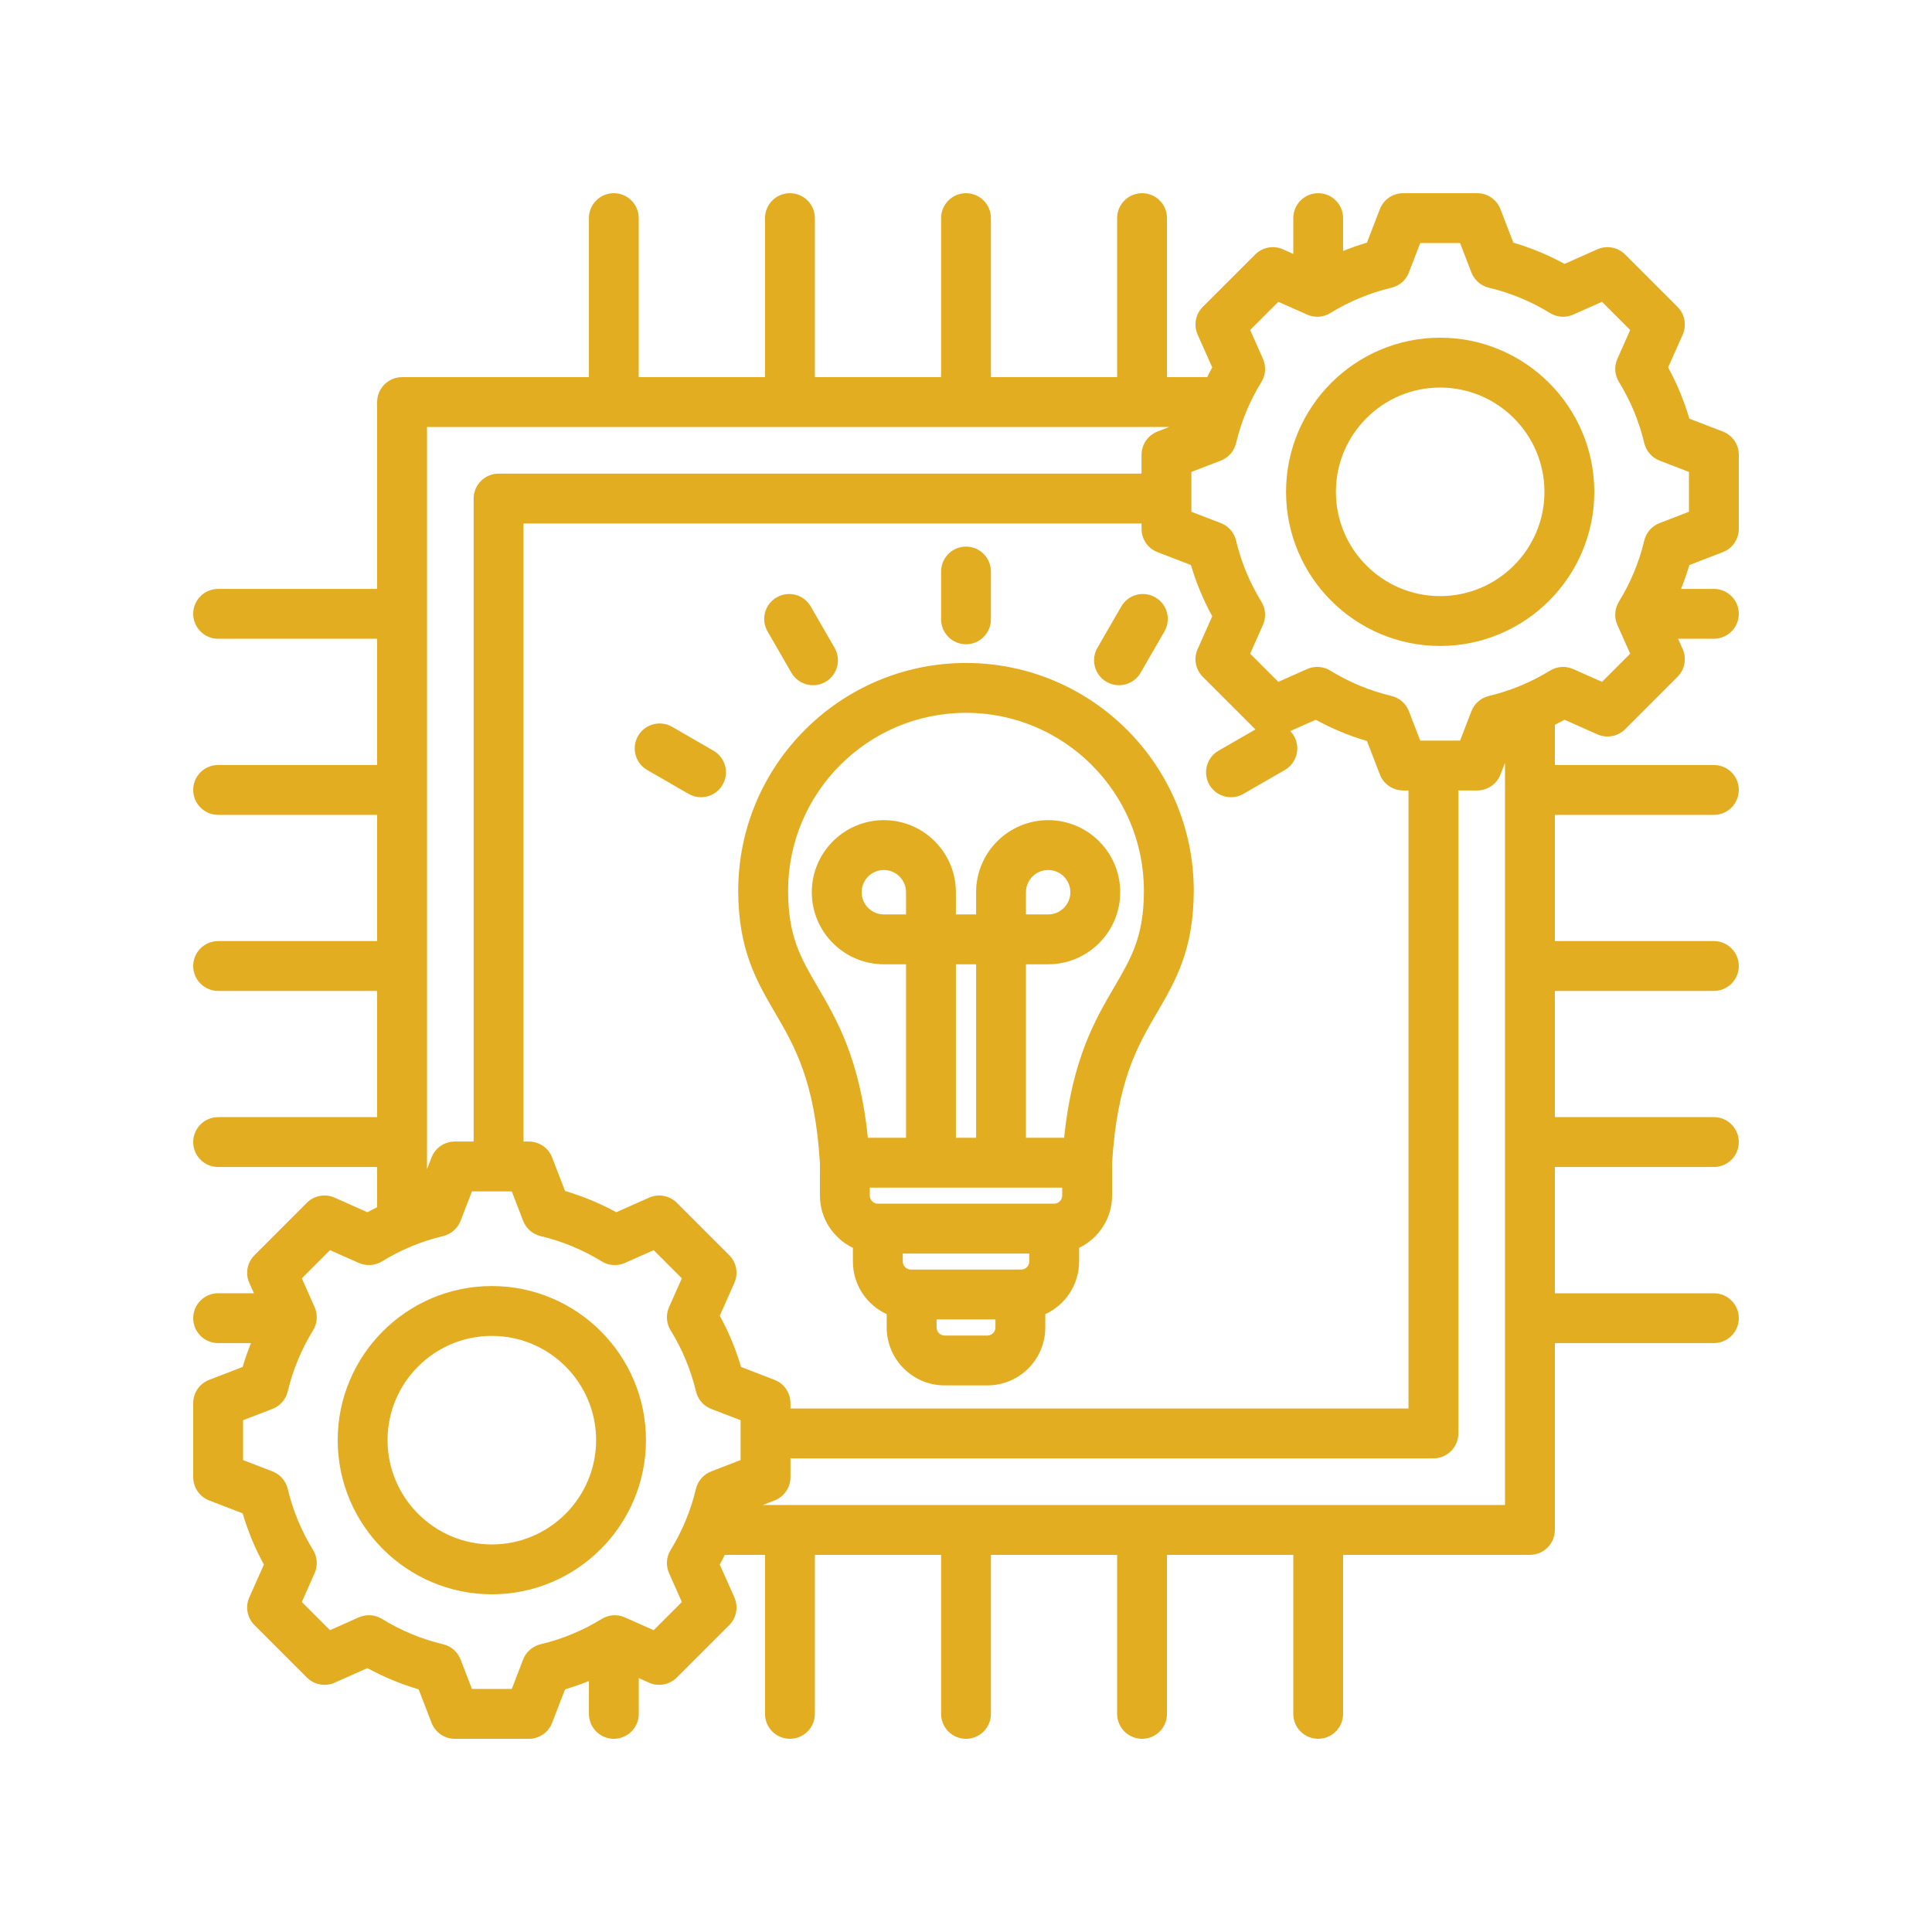 <svg xmlns="http://www.w3.org/2000/svg" xmlns:xlink="http://www.w3.org/1999/xlink" width="200" viewBox="0 0 150 150" height="200" preserveAspectRatio="xMidYMid meet"><path fill="#e3ad21" d="M 133.762 42.867 C 134.508 42.582 135 41.863 135 41.062 L 135 35.309 C 135 34.508 134.508 33.793 133.758 33.504 L 131.16 32.504 C 130.754 31.121 130.203 29.789 129.512 28.527 L 130.645 25.98 C 130.969 25.246 130.809 24.391 130.242 23.824 L 126.176 19.758 C 125.609 19.191 124.754 19.031 124.02 19.355 L 121.473 20.488 C 120.207 19.797 118.879 19.246 117.496 18.84 L 116.496 16.242 C 116.207 15.492 115.488 15 114.691 15 L 108.938 15 C 108.137 15 107.418 15.492 107.133 16.238 L 106.129 18.84 C 105.504 19.023 104.887 19.242 104.277 19.484 L 104.277 16.934 C 104.277 15.867 103.414 15 102.344 15 C 101.273 15 100.41 15.867 100.41 16.934 L 100.41 19.715 L 99.605 19.355 C 98.875 19.031 98.02 19.191 97.453 19.758 L 93.383 23.824 C 92.82 24.391 92.66 25.246 92.984 25.98 L 94.117 28.527 C 93.98 28.777 93.852 29.027 93.727 29.281 L 90.605 29.281 L 90.605 16.934 C 90.605 15.867 89.742 15 88.672 15 C 87.602 15 86.734 15.867 86.734 16.934 L 86.734 29.281 L 76.934 29.281 L 76.934 16.934 C 76.934 15.867 76.07 15 75 15 C 73.93 15 73.066 15.867 73.066 16.934 L 73.066 29.281 L 63.266 29.281 L 63.266 16.934 C 63.266 15.867 62.398 15 61.328 15 C 60.258 15 59.395 15.867 59.395 16.934 L 59.395 29.281 L 49.59 29.281 L 49.59 16.934 C 49.59 15.867 48.727 15 47.656 15 C 46.586 15 45.723 15.867 45.723 16.934 L 45.723 29.281 L 31.219 29.281 C 30.148 29.281 29.281 30.148 29.281 31.219 L 29.281 45.723 L 16.934 45.723 C 15.867 45.723 15 46.586 15 47.656 C 15 48.727 15.867 49.594 16.934 49.594 L 29.281 49.594 L 29.281 59.395 L 16.934 59.395 C 15.867 59.395 15 60.258 15 61.328 C 15 62.398 15.867 63.266 16.934 63.266 L 29.281 63.266 L 29.281 73.066 L 16.934 73.066 C 15.867 73.066 15 73.93 15 75 C 15 76.07 15.867 76.934 16.934 76.934 L 29.281 76.934 L 29.281 86.734 L 16.934 86.734 C 15.867 86.734 15 87.602 15 88.672 C 15 89.742 15.867 90.605 16.934 90.605 L 29.281 90.605 L 29.281 93.727 C 29.027 93.852 28.777 93.98 28.527 94.117 L 25.98 92.984 C 25.246 92.66 24.391 92.816 23.824 93.383 L 19.758 97.453 C 19.191 98.02 19.031 98.875 19.355 99.605 L 19.715 100.406 L 16.934 100.406 C 15.867 100.406 15 101.273 15 102.344 C 15 103.414 15.867 104.277 16.934 104.277 L 19.484 104.277 C 19.242 104.887 19.023 105.504 18.84 106.129 L 16.238 107.133 C 15.492 107.418 15 108.137 15 108.938 L 15 114.688 C 15 115.488 15.492 116.207 16.238 116.496 L 18.84 117.496 C 19.246 118.879 19.797 120.207 20.488 121.473 L 19.355 124.02 C 19.031 124.754 19.191 125.609 19.758 126.176 L 23.824 130.242 C 24.391 130.809 25.246 130.969 25.98 130.645 L 28.527 129.512 C 29.793 130.203 31.125 130.754 32.504 131.16 L 33.504 133.758 C 33.793 134.508 34.512 135 35.312 135 L 41.062 135 C 41.863 135 42.582 134.508 42.867 133.758 L 43.871 131.16 C 44.496 130.977 45.113 130.758 45.723 130.516 L 45.723 133.066 C 45.723 134.133 46.586 135 47.656 135 C 48.727 135 49.594 134.133 49.594 133.066 L 49.594 130.285 L 50.395 130.645 C 51.125 130.969 51.98 130.809 52.547 130.242 L 56.617 126.176 C 57.184 125.609 57.34 124.754 57.016 124.02 L 55.883 121.473 C 56.02 121.223 56.148 120.973 56.273 120.719 L 59.395 120.719 L 59.395 133.066 C 59.395 134.133 60.258 135 61.328 135 C 62.398 135 63.266 134.133 63.266 133.066 L 63.266 120.719 L 73.066 120.719 L 73.066 133.066 C 73.066 134.133 73.93 135 75 135 C 76.07 135 76.934 134.133 76.934 133.066 L 76.934 120.719 L 86.734 120.719 L 86.734 133.066 C 86.734 134.133 87.602 135 88.672 135 C 89.742 135 90.605 134.133 90.605 133.066 L 90.605 120.719 L 100.41 120.719 L 100.41 133.066 C 100.41 134.133 101.273 135 102.344 135 C 103.414 135 104.277 134.133 104.277 133.066 L 104.277 120.719 L 118.781 120.719 C 119.852 120.719 120.719 119.852 120.719 118.781 L 120.719 104.277 L 133.066 104.277 C 134.133 104.277 135 103.414 135 102.344 C 135 101.273 134.133 100.41 133.066 100.41 L 120.719 100.41 L 120.719 90.605 L 133.066 90.605 C 134.133 90.605 135 89.742 135 88.672 C 135 87.602 134.133 86.734 133.066 86.734 L 120.719 86.734 L 120.719 76.934 L 133.066 76.934 C 134.133 76.934 135 76.07 135 75 C 135 73.93 134.133 73.066 133.066 73.066 L 120.719 73.066 L 120.719 63.266 L 133.066 63.266 C 134.133 63.266 135 62.398 135 61.328 C 135 60.258 134.133 59.395 133.066 59.395 L 120.719 59.395 L 120.719 56.277 C 120.973 56.148 121.227 56.02 121.473 55.883 L 124.02 57.016 C 124.754 57.34 125.609 57.18 126.176 56.617 L 130.242 52.547 C 130.809 51.98 130.969 51.125 130.645 50.395 L 130.285 49.59 L 133.066 49.59 C 134.133 49.59 135 48.727 135 47.656 C 135 46.586 134.133 45.723 133.066 45.723 L 130.516 45.723 C 130.758 45.113 130.977 44.496 131.16 43.871 Z M 93.383 52.547 L 97.453 56.617 C 97.457 56.621 97.465 56.625 97.469 56.633 L 94.605 58.285 C 93.68 58.82 93.363 60.004 93.895 60.93 C 94.254 61.551 94.906 61.898 95.574 61.898 C 95.902 61.898 96.234 61.812 96.539 61.637 L 99.754 59.781 C 100.68 59.25 100.996 58.062 100.461 57.137 C 100.383 57 100.285 56.875 100.176 56.762 L 102.156 55.883 C 103.418 56.574 104.75 57.129 106.129 57.531 L 107.133 60.133 C 107.418 60.879 108.137 61.371 108.938 61.371 L 109.355 61.371 L 109.355 109.355 L 61.371 109.355 L 61.371 108.938 C 61.371 108.137 60.879 107.418 60.133 107.133 L 57.535 106.129 C 57.129 104.75 56.578 103.418 55.883 102.152 L 57.016 99.605 C 57.34 98.875 57.184 98.02 56.617 97.453 L 52.547 93.383 C 51.98 92.82 51.125 92.66 50.395 92.984 L 47.848 94.117 C 46.582 93.426 45.25 92.871 43.871 92.469 L 42.867 89.867 C 42.582 89.121 41.863 88.629 41.062 88.629 L 40.645 88.629 L 40.645 40.645 L 88.629 40.645 L 88.629 41.062 C 88.629 41.863 89.121 42.582 89.867 42.867 L 92.465 43.871 C 92.871 45.25 93.426 46.582 94.117 47.848 L 92.984 50.395 C 92.66 51.125 92.816 51.98 93.383 52.547 Z M 33.152 33.152 L 90.777 33.152 L 89.867 33.504 C 89.121 33.793 88.629 34.512 88.629 35.312 L 88.629 36.773 L 38.711 36.773 C 37.641 36.773 36.773 37.641 36.773 38.711 L 36.773 88.629 L 35.309 88.629 C 34.508 88.629 33.793 89.121 33.504 89.867 L 33.152 90.777 Z M 54.031 115.598 C 53.633 117.273 52.973 118.867 52.066 120.34 C 51.73 120.883 51.688 121.559 51.945 122.141 L 52.938 124.379 L 50.75 126.566 L 48.516 125.574 C 47.934 125.312 47.258 125.359 46.715 125.695 C 45.242 126.602 43.648 127.262 41.969 127.66 C 41.348 127.809 40.84 128.254 40.613 128.848 L 39.734 131.129 L 36.641 131.129 L 35.762 128.848 C 35.531 128.25 35.023 127.809 34.402 127.66 C 32.727 127.262 31.133 126.598 29.66 125.691 C 29.117 125.359 28.441 125.312 27.859 125.57 L 25.621 126.566 L 23.434 124.379 L 24.426 122.141 C 24.688 121.559 24.641 120.887 24.309 120.344 C 23.402 118.871 22.738 117.273 22.34 115.598 C 22.191 114.977 21.746 114.469 21.152 114.238 L 18.871 113.359 L 18.871 110.266 L 21.152 109.387 C 21.746 109.16 22.191 108.652 22.34 108.031 C 22.738 106.355 23.402 104.758 24.309 103.285 C 24.641 102.742 24.688 102.07 24.426 101.484 L 23.434 99.25 L 25.621 97.062 L 27.859 98.055 C 28.441 98.312 29.117 98.27 29.66 97.934 C 31.133 97.027 32.727 96.367 34.402 95.969 C 35.023 95.82 35.531 95.375 35.762 94.781 L 36.641 92.5 L 39.734 92.5 L 40.613 94.781 C 40.84 95.375 41.348 95.82 41.969 95.969 C 43.645 96.367 45.242 97.027 46.715 97.934 C 47.258 98.27 47.93 98.312 48.516 98.055 L 50.75 97.062 L 52.938 99.25 L 51.945 101.484 C 51.688 102.066 51.73 102.742 52.066 103.285 C 52.973 104.758 53.633 106.352 54.035 108.031 C 54.18 108.652 54.625 109.16 55.223 109.391 L 57.5 110.266 L 57.5 113.359 L 55.219 114.238 C 54.625 114.469 54.18 114.977 54.031 115.598 Z M 116.848 116.848 L 59.223 116.848 L 60.133 116.496 C 60.879 116.207 61.371 115.492 61.371 114.691 L 61.371 113.227 L 111.289 113.227 C 112.359 113.227 113.227 112.359 113.227 111.289 L 113.227 61.371 L 114.691 61.371 C 115.492 61.371 116.207 60.879 116.496 60.133 L 116.848 59.223 Z M 131.129 39.734 L 128.848 40.613 C 128.25 40.84 127.809 41.348 127.66 41.969 C 127.262 43.645 126.598 45.242 125.691 46.715 C 125.359 47.258 125.312 47.93 125.57 48.516 L 126.566 50.75 L 124.379 52.938 L 122.141 51.945 C 121.559 51.688 120.887 51.73 120.344 52.066 C 118.871 52.973 117.273 53.633 115.598 54.035 C 114.977 54.18 114.469 54.625 114.238 55.223 L 113.359 57.5 L 110.266 57.5 L 109.387 55.219 C 109.16 54.625 108.652 54.18 108.031 54.031 C 106.355 53.633 104.758 52.973 103.285 52.066 C 102.742 51.73 102.07 51.688 101.484 51.945 L 99.25 52.938 L 97.062 50.75 L 98.055 48.516 C 98.312 47.934 98.27 47.258 97.934 46.715 C 97.027 45.242 96.367 43.648 95.965 41.969 C 95.82 41.348 95.375 40.84 94.777 40.609 L 92.5 39.734 L 92.5 36.641 L 94.781 35.762 C 95.375 35.531 95.82 35.023 95.969 34.402 C 96.367 32.727 97.027 31.129 97.934 29.66 C 98.27 29.117 98.312 28.441 98.055 27.859 L 97.062 25.621 L 99.25 23.434 L 101.488 24.426 C 102.07 24.688 102.742 24.641 103.285 24.305 C 104.758 23.398 106.355 22.738 108.031 22.34 C 108.652 22.191 109.16 21.746 109.387 21.152 L 110.266 18.871 L 113.359 18.871 L 114.238 21.152 C 114.469 21.746 114.977 22.191 115.598 22.34 C 117.273 22.738 118.867 23.398 120.34 24.305 C 120.887 24.641 121.559 24.688 122.141 24.426 L 124.379 23.434 L 126.566 25.621 L 125.574 27.859 C 125.312 28.441 125.359 29.113 125.695 29.656 C 126.602 31.129 127.262 32.727 127.66 34.402 C 127.809 35.023 128.254 35.531 128.848 35.762 L 131.129 36.641 Z M 111.812 26.219 C 105.215 26.219 99.848 31.59 99.848 38.188 C 99.848 44.785 105.215 50.152 111.812 50.152 C 118.41 50.152 123.781 44.785 123.781 38.188 C 123.781 31.59 118.41 26.219 111.812 26.219 Z M 111.812 46.281 C 107.348 46.281 103.719 42.652 103.719 38.188 C 103.719 33.723 107.348 30.09 111.812 30.09 C 116.277 30.09 119.91 33.723 119.91 38.188 C 119.91 42.652 116.277 46.281 111.812 46.281 Z M 38.188 99.848 C 31.59 99.848 26.219 105.215 26.219 111.812 C 26.219 118.41 31.59 123.781 38.188 123.781 C 44.785 123.781 50.152 118.41 50.152 111.812 C 50.152 105.215 44.785 99.848 38.188 99.848 Z M 38.188 119.91 C 33.723 119.91 30.09 116.277 30.09 111.812 C 30.09 107.348 33.723 103.719 38.188 103.719 C 42.652 103.719 46.281 107.348 46.281 111.812 C 46.281 116.277 42.652 119.91 38.188 119.91 Z M 75 51.473 C 65.25 51.473 57.316 59.406 57.316 69.156 C 57.316 73.746 58.762 76.211 60.156 78.598 C 61.691 81.223 63.277 83.934 63.66 90.336 L 63.66 92.832 C 63.66 94.613 64.711 96.156 66.219 96.883 L 66.219 97.949 C 66.219 99.758 67.297 101.32 68.844 102.031 L 68.844 103.066 C 68.844 105.547 70.859 107.562 73.34 107.562 L 76.66 107.562 C 79.141 107.562 81.156 105.547 81.156 103.066 L 81.156 102.031 C 82.703 101.32 83.781 99.758 83.781 97.949 L 83.781 96.883 C 85.289 96.156 86.34 94.613 86.34 92.832 L 86.34 90.336 C 86.723 83.934 88.309 81.223 89.844 78.598 C 91.238 76.211 92.684 73.746 92.684 69.156 C 92.684 59.406 84.75 51.473 75 51.473 Z M 70.344 70.996 L 68.621 70.996 C 67.672 70.996 66.898 70.223 66.898 69.27 C 66.898 68.32 67.672 67.547 68.621 67.547 C 69.57 67.547 70.344 68.32 70.344 69.27 Z M 75.785 88.336 L 74.215 88.336 L 74.215 74.867 L 75.785 74.867 Z M 82.469 92.207 L 82.469 92.832 C 82.469 93.168 82.184 93.453 81.844 93.453 L 68.156 93.453 C 67.816 93.453 67.531 93.168 67.531 92.832 L 67.531 92.207 Z M 79.285 98.57 L 70.715 98.57 C 70.379 98.57 70.09 98.285 70.09 97.949 L 70.09 97.324 L 79.91 97.324 L 79.91 97.949 C 79.91 98.285 79.625 98.57 79.285 98.57 Z M 76.66 103.691 L 73.34 103.691 C 73 103.691 72.715 103.406 72.715 103.066 L 72.715 102.441 L 77.285 102.441 L 77.285 103.066 C 77.285 103.406 77 103.691 76.66 103.691 Z M 86.504 76.645 C 85.039 79.148 83.246 82.211 82.617 88.336 L 79.656 88.336 L 79.656 74.867 L 81.379 74.867 C 84.465 74.867 86.973 72.355 86.973 69.27 C 86.973 66.188 84.465 63.676 81.379 63.676 C 78.293 63.676 75.785 66.188 75.785 69.27 L 75.785 70.996 L 74.215 70.996 L 74.215 69.27 C 74.215 66.188 71.707 63.676 68.621 63.676 C 65.535 63.676 63.027 66.188 63.027 69.27 C 63.027 72.355 65.535 74.867 68.621 74.867 L 70.344 74.867 L 70.344 88.336 L 67.383 88.336 C 66.754 82.211 64.961 79.148 63.496 76.645 C 62.156 74.352 61.188 72.695 61.188 69.156 C 61.188 61.539 67.383 55.344 75 55.344 C 82.617 55.344 88.812 61.539 88.812 69.156 C 88.812 72.695 87.844 74.352 86.504 76.645 Z M 79.656 70.996 L 79.656 69.27 C 79.656 68.32 80.43 67.547 81.379 67.547 C 82.328 67.547 83.102 68.32 83.102 69.27 C 83.102 70.223 82.328 70.996 81.379 70.996 Z M 73.066 48.082 L 73.066 44.375 C 73.066 43.305 73.93 42.438 75 42.438 C 76.07 42.438 76.934 43.305 76.934 44.375 L 76.934 48.082 C 76.934 49.152 76.07 50.02 75 50.02 C 73.93 50.02 73.066 49.152 73.066 48.082 Z M 59.59 49.02 C 59.059 48.094 59.375 46.91 60.301 46.379 C 61.227 45.844 62.41 46.16 62.945 47.086 L 64.797 50.297 C 65.332 51.223 65.016 52.406 64.09 52.941 C 63.785 53.117 63.453 53.203 63.125 53.203 C 62.457 53.203 61.805 52.855 61.445 52.234 Z M 56.102 60.93 C 55.746 61.551 55.094 61.898 54.426 61.898 C 54.098 61.898 53.766 61.812 53.461 61.637 L 50.246 59.781 C 49.32 59.25 49.004 58.062 49.539 57.137 C 50.074 56.211 51.258 55.895 52.184 56.43 L 55.395 58.285 C 56.32 58.82 56.637 60.004 56.102 60.93 Z M 85.203 50.297 L 87.055 47.086 C 87.59 46.16 88.773 45.844 89.699 46.379 C 90.625 46.91 90.941 48.098 90.41 49.02 L 88.555 52.234 C 88.195 52.855 87.543 53.203 86.875 53.203 C 86.547 53.203 86.215 53.117 85.91 52.941 C 84.984 52.406 84.668 51.223 85.203 50.297 Z M 85.203 50.297 " fill-opacity="1" fill-rule="nonzero"></path></svg>